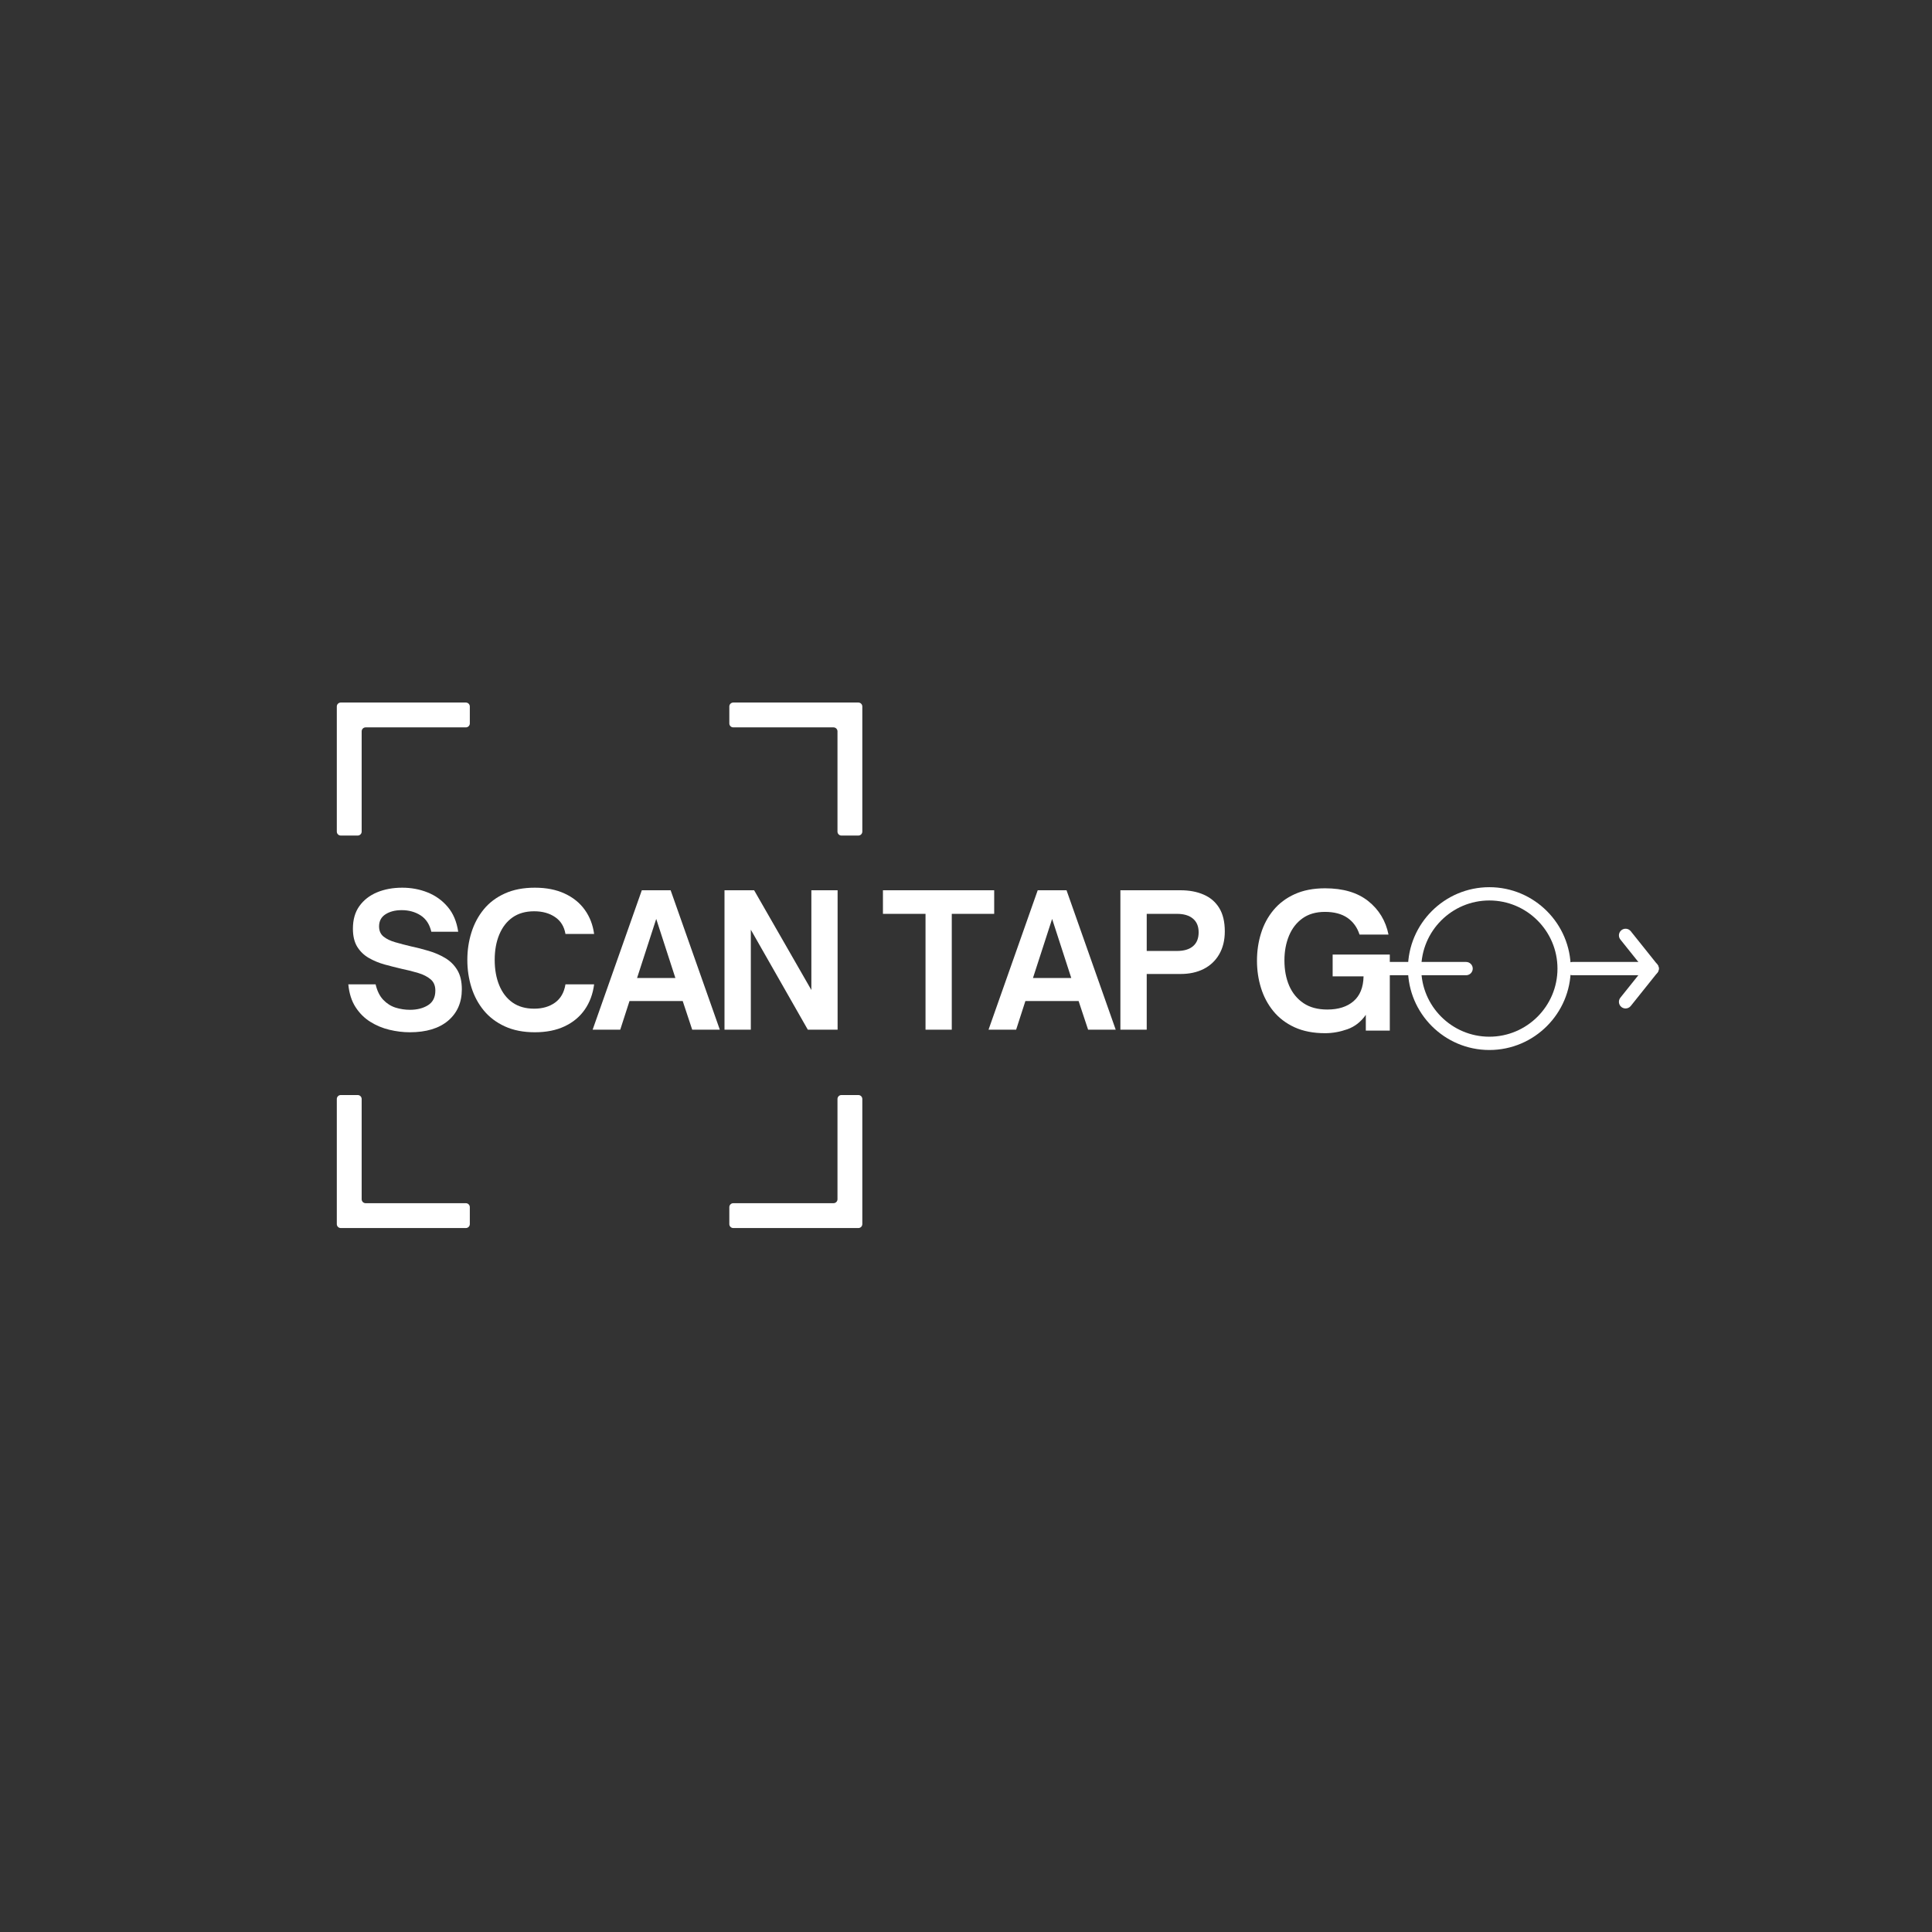 <svg xmlns="http://www.w3.org/2000/svg" xmlns:xlink="http://www.w3.org/1999/xlink" width="500" zoomAndPan="magnify" viewBox="0 0 375 375" height="500" preserveAspectRatio="xMidYMid meet" version="1.2"><rect x="0" y="0" width="375" height="375" fill="#333333" stroke="none"/><defs><clipPath id="3894664290"><path d="M 65.375 136.363 L 92 136.363 L 92 163 L 65.375 163 Z M 65.375 136.363 "/></clipPath><clipPath id="fab438a094"><path d="M 141.52 212.504 L 167.375 212.504 L 167.375 238.363 L 141.52 238.363 Z M 141.52 212.504 "/></clipPath><clipPath id="201601fdfb"><path d="M 141.52 136.363 L 167.375 136.363 L 167.375 162.195 L 141.52 162.195 Z M 141.52 136.363 "/></clipPath><clipPath id="a5338916ad"><path d="M 65.375 212.504 L 91.207 212.504 L 91.207 238.363 L 65.375 238.363 Z M 65.375 212.504 "/></clipPath></defs><g id="4ec617d737"><g style="fill:#ffffff;fill-opacity:1;"><g transform="translate(66.375, 199.862)"><path style="stroke:none" d="M 13.156 0.5 C 11.852 0.5 10.535 0.336 9.203 0.016 C 7.867 -0.305 6.633 -0.82 5.5 -1.531 C 4.363 -2.238 3.41 -3.188 2.641 -4.375 C 1.867 -5.57 1.398 -7.047 1.234 -8.797 L 6.531 -8.797 C 6.832 -7.516 7.328 -6.516 8.016 -5.797 C 8.703 -5.078 9.5 -4.57 10.406 -4.281 C 11.32 -4 12.25 -3.859 13.188 -3.859 C 14.582 -3.859 15.754 -4.156 16.703 -4.75 C 17.648 -5.344 18.125 -6.289 18.125 -7.594 C 18.125 -8.539 17.816 -9.27 17.203 -9.781 C 16.586 -10.301 15.789 -10.707 14.812 -11 C 13.832 -11.301 12.758 -11.57 11.594 -11.812 C 10.488 -12.07 9.379 -12.352 8.266 -12.656 C 7.148 -12.969 6.125 -13.395 5.188 -13.938 C 4.258 -14.477 3.516 -15.203 2.953 -16.109 C 2.398 -17.023 2.125 -18.191 2.125 -19.609 C 2.125 -21.359 2.539 -22.816 3.375 -23.984 C 4.219 -25.16 5.359 -26.051 6.797 -26.656 C 8.242 -27.258 9.879 -27.562 11.703 -27.562 C 13.453 -27.562 15.094 -27.254 16.625 -26.641 C 18.164 -26.023 19.469 -25.086 20.531 -23.828 C 21.594 -22.578 22.27 -20.973 22.562 -19.016 L 17.344 -19.016 C 17.008 -20.453 16.316 -21.508 15.266 -22.188 C 14.211 -22.863 12.988 -23.203 11.594 -23.203 C 10.32 -23.203 9.27 -22.93 8.438 -22.391 C 7.613 -21.859 7.203 -21.078 7.203 -20.047 C 7.203 -19.211 7.488 -18.555 8.062 -18.078 C 8.645 -17.609 9.41 -17.238 10.359 -16.969 C 11.305 -16.695 12.32 -16.43 13.406 -16.172 C 14.539 -15.93 15.68 -15.641 16.828 -15.297 C 17.973 -14.961 19.035 -14.504 20.016 -13.922 C 21.004 -13.336 21.789 -12.562 22.375 -11.594 C 22.969 -10.625 23.266 -9.375 23.266 -7.844 C 23.266 -5.289 22.379 -3.258 20.609 -1.75 C 18.836 -0.25 16.352 0.5 13.156 0.5 Z M 13.156 0.5 "/></g></g><g style="fill:#ffffff;fill-opacity:1;"><g transform="translate(89.318, 199.862)"><path style="stroke:none" d="M 14.5 0.5 C 12.258 0.5 10.316 0.117 8.672 -0.641 C 7.023 -1.398 5.664 -2.426 4.594 -3.719 C 3.52 -5.02 2.719 -6.516 2.188 -8.203 C 1.656 -9.898 1.391 -11.68 1.391 -13.547 C 1.391 -15.41 1.656 -17.188 2.188 -18.875 C 2.719 -20.57 3.52 -22.07 4.594 -23.375 C 5.664 -24.676 7.023 -25.695 8.672 -26.438 C 10.316 -27.188 12.258 -27.562 14.5 -27.562 C 16.727 -27.562 18.656 -27.18 20.281 -26.422 C 21.914 -25.672 23.219 -24.617 24.188 -23.266 C 25.156 -21.922 25.758 -20.359 26 -18.578 L 20.438 -18.578 C 20.195 -20.023 19.523 -21.117 18.422 -21.859 C 17.328 -22.609 15.973 -22.984 14.359 -22.984 C 12.703 -22.984 11.305 -22.586 10.172 -21.797 C 9.047 -21.004 8.188 -19.895 7.594 -18.469 C 7 -17.051 6.703 -15.41 6.703 -13.547 C 6.703 -11.68 7 -10.031 7.594 -8.594 C 8.188 -7.164 9.047 -6.055 10.172 -5.266 C 11.305 -4.473 12.703 -4.078 14.359 -4.078 C 15.973 -4.078 17.32 -4.469 18.406 -5.25 C 19.5 -6.031 20.176 -7.211 20.438 -8.797 L 26 -8.797 C 25.758 -6.93 25.156 -5.301 24.188 -3.906 C 23.219 -2.508 21.914 -1.426 20.281 -0.656 C 18.656 0.113 16.727 0.5 14.5 0.5 Z M 14.5 0.5 "/></g></g><g style="fill:#ffffff;fill-opacity:1;"><g transform="translate(114.779, 199.862)"><path style="stroke:none" d="M 5.609 0 L 0.25 0 L 9.797 -27.062 L 15.391 -27.062 L 24.938 0 L 19.578 0 L 17.734 -5.562 L 7.406 -5.562 Z M 12.594 -21.5 L 8.875 -10.031 L 16.312 -10.031 Z M 12.594 -21.5 "/></g></g><g style="fill:#ffffff;fill-opacity:1;"><g transform="translate(138.219, 199.862)"><path style="stroke:none" d="M 7.516 0 L 2.406 0 L 2.406 -27.062 L 8.156 -27.062 L 19.266 -7.703 L 19.266 -27.062 L 24.359 -27.062 L 24.359 0 L 18.578 0 L 7.516 -19.406 Z M 7.516 0 "/></g></g><g style="fill:#ffffff;fill-opacity:1;"><g transform="translate(163.254, 199.862)"><path style="stroke:none" d=""/></g></g><g style="fill:#ffffff;fill-opacity:1;"><g transform="translate(171.019, 199.862)"><path style="stroke:none" d="M 13.719 0 L 8.625 0 L 8.625 -22.484 L 0.359 -22.484 L 0.359 -27.062 L 21.953 -27.062 L 21.953 -22.484 L 13.719 -22.484 Z M 13.719 0 "/></g></g><g style="fill:#ffffff;fill-opacity:1;"><g transform="translate(191.622, 199.862)"><path style="stroke:none" d="M 5.609 0 L 0.25 0 L 9.797 -27.062 L 15.391 -27.062 L 24.938 0 L 19.578 0 L 17.734 -5.562 L 7.406 -5.562 Z M 12.594 -21.5 L 8.875 -10.031 L 16.312 -10.031 Z M 12.594 -21.5 "/></g></g><g style="fill:#ffffff;fill-opacity:1;"><g transform="translate(215.061, 199.862)"><path style="stroke:none" d="M 7.516 0 L 2.406 0 L 2.406 -27.062 L 14.078 -27.062 C 15.785 -27.062 17.281 -26.781 18.562 -26.219 C 19.852 -25.664 20.859 -24.805 21.578 -23.641 C 22.305 -22.473 22.672 -20.953 22.672 -19.078 C 22.672 -17.359 22.305 -15.875 21.578 -14.625 C 20.859 -13.383 19.852 -12.438 18.562 -11.781 C 17.281 -11.133 15.785 -10.812 14.078 -10.812 L 7.516 -10.812 Z M 7.516 -22.484 L 7.516 -15.281 L 13.375 -15.281 C 14.738 -15.281 15.781 -15.586 16.5 -16.203 C 17.227 -16.816 17.594 -17.719 17.594 -18.906 C 17.594 -20.062 17.223 -20.945 16.484 -21.562 C 15.754 -22.176 14.719 -22.484 13.375 -22.484 Z M 7.516 -22.484 "/></g></g><g style="fill:#ffffff;fill-opacity:1;"><g transform="translate(236.96, 199.862)"><path style="stroke:none" d=""/></g></g><g style="fill:#ffffff;fill-opacity:1;"><g transform="translate(244.725, 199.862)"><path style="stroke:none" d=""/></g></g><g style="fill:#ffffff;fill-opacity:1;"><g transform="translate(252.49, 199.862)"><path style="stroke:none" d=""/></g></g><g style="fill:#ffffff;fill-opacity:1;"><g transform="translate(260.256, 199.862)"><path style="stroke:none" d=""/></g></g><g style="fill:#ffffff;fill-opacity:1;"><g transform="translate(268.021, 199.862)"><path style="stroke:none" d=""/></g></g><g style="fill:#ffffff;fill-opacity:1;"><g transform="translate(275.786, 199.862)"><path style="stroke:none" d=""/></g></g><g style="fill:#ffffff;fill-opacity:1;"><g transform="translate(283.552, 199.862)"><path style="stroke:none" d=""/></g></g><g style="fill:#ffffff;fill-opacity:1;"><g transform="translate(291.317, 199.862)"><path style="stroke:none" d=""/></g></g><g style="fill:#ffffff;fill-opacity:1;"><g transform="translate(299.082, 199.862)"><path style="stroke:none" d=""/></g></g><path style=" stroke:none;fill-rule:nonzero;fill:#ffffff;fill-opacity:1;" d="M 320.684 189.293 L 305.207 189.293 C 304.492 189.293 303.914 188.715 303.914 188.004 C 303.914 187.293 304.492 186.715 305.207 186.715 L 320.684 186.715 C 321.395 186.715 321.973 187.293 321.973 188.004 C 321.973 188.715 321.395 189.293 320.684 189.293 Z M 320.684 189.293 "/><path style=" stroke:none;fill-rule:nonzero;fill:#ffffff;fill-opacity:1;" d="M 284.57 189.293 L 263.93 189.293 C 263.219 189.293 262.641 188.715 262.641 188.004 C 262.641 187.293 263.219 186.715 263.93 186.715 L 284.57 186.715 C 285.277 186.715 285.859 187.293 285.859 188.004 C 285.859 188.715 285.277 189.293 284.57 189.293 Z M 284.57 189.293 "/><path style=" stroke:none;fill-rule:nonzero;fill:#ffffff;fill-opacity:1;" d="M 315.523 195.742 C 315.242 195.742 314.953 195.648 314.715 195.461 C 314.16 195.016 314.07 194.207 314.516 193.648 L 319.031 188.004 L 314.516 182.363 C 314.07 181.809 314.16 180.996 314.715 180.547 C 315.273 180.102 316.082 180.191 316.531 180.75 L 321.688 187.199 C 322.066 187.672 322.066 188.34 321.688 188.812 L 316.531 195.258 C 316.277 195.578 315.902 195.742 315.523 195.742 Z M 315.523 195.742 "/><path style=" stroke:none;fill-rule:nonzero;fill:#ffffff;fill-opacity:1;" d="M 289.082 203.805 C 280.371 203.805 273.281 196.711 273.281 188.004 C 273.281 179.293 280.371 172.203 289.082 172.203 C 297.793 172.203 304.883 179.293 304.883 188.004 C 304.883 196.711 297.793 203.805 289.082 203.805 Z M 289.082 174.781 C 281.793 174.781 275.863 180.715 275.863 188.004 C 275.863 195.293 281.793 201.223 289.082 201.223 C 296.371 201.223 302.305 195.293 302.305 188.004 C 302.305 180.715 296.371 174.781 289.082 174.781 Z M 289.082 174.781 "/><g style="fill:#ffffff;fill-opacity:1;"><g transform="translate(242.588, 200.043)"><path style="stroke:none" d="M 14.609 0.5 C 12.336 0.5 10.367 0.117 8.703 -0.641 C 7.047 -1.398 5.672 -2.441 4.578 -3.766 C 3.492 -5.098 2.691 -6.602 2.172 -8.281 C 1.648 -9.969 1.391 -11.734 1.391 -13.578 C 1.391 -15.43 1.648 -17.195 2.172 -18.875 C 2.691 -20.562 3.492 -22.062 4.578 -23.375 C 5.672 -24.695 7.047 -25.734 8.703 -26.484 C 10.367 -27.242 12.336 -27.625 14.609 -27.625 C 18.117 -27.625 20.91 -26.797 22.984 -25.141 C 25.066 -23.484 26.379 -21.316 26.922 -18.641 L 21.297 -18.641 C 20.848 -20.035 20.066 -21.117 18.953 -21.891 C 17.836 -22.66 16.379 -23.047 14.578 -23.047 C 12.848 -23.047 11.398 -22.629 10.234 -21.797 C 9.078 -20.973 8.203 -19.848 7.609 -18.422 C 7.016 -16.992 6.719 -15.395 6.719 -13.625 C 6.719 -11.789 7.023 -10.156 7.641 -8.719 C 8.266 -7.289 9.191 -6.16 10.422 -5.328 C 11.648 -4.504 13.191 -4.094 15.047 -4.094 C 17.18 -4.094 18.875 -4.629 20.125 -5.703 C 21.383 -6.785 22.035 -8.395 22.078 -10.531 L 16.078 -10.531 L 16.078 -14.766 L 27.172 -14.766 L 27.172 0 L 22.516 0 L 22.516 -3.062 C 21.566 -1.707 20.375 -0.773 18.938 -0.266 C 17.5 0.242 16.055 0.5 14.609 0.5 Z M 14.609 0.5 "/></g></g><g clip-rule="nonzero" clip-path="url(#3894664290)"><path style=" stroke:none;fill-rule:nonzero;fill:#ffffff;fill-opacity:1;" d="M 70.199 161.41 L 70.199 141.953 C 70.199 141.531 70.543 141.184 70.965 141.184 L 90.422 141.184 C 90.848 141.184 91.191 140.84 91.191 140.418 L 91.191 137.129 C 91.191 136.707 90.848 136.363 90.422 136.363 L 66.145 136.363 C 65.719 136.363 65.375 136.707 65.375 137.129 L 65.375 161.41 C 65.375 161.836 65.719 162.18 66.145 162.18 L 69.43 162.18 C 69.855 162.18 70.199 161.836 70.199 161.41 "/></g><g clip-rule="nonzero" clip-path="url(#fab438a094)"><path style=" stroke:none;fill-rule:nonzero;fill:#ffffff;fill-opacity:1;" d="M 162.555 213.316 L 162.555 232.773 C 162.555 233.195 162.211 233.539 161.785 233.539 L 142.328 233.539 C 141.906 233.539 141.562 233.883 141.562 234.309 L 141.562 237.598 C 141.562 238.02 141.906 238.363 142.328 238.363 L 166.609 238.363 C 167.031 238.363 167.375 238.02 167.375 237.598 L 167.375 213.316 C 167.375 212.891 167.031 212.547 166.609 212.547 L 163.32 212.547 C 162.898 212.547 162.555 212.891 162.555 213.316 "/></g><g clip-rule="nonzero" clip-path="url(#201601fdfb)"><path style=" stroke:none;fill-rule:nonzero;fill:#ffffff;fill-opacity:1;" d="M 142.328 141.184 L 161.785 141.184 C 162.211 141.184 162.555 141.531 162.555 141.953 L 162.555 161.41 C 162.555 161.836 162.898 162.18 163.32 162.18 L 166.609 162.18 C 167.031 162.18 167.375 161.836 167.375 161.41 L 167.375 137.129 C 167.375 136.707 167.031 136.363 166.609 136.363 L 142.328 136.363 C 141.906 136.363 141.562 136.707 141.562 137.129 L 141.562 140.418 C 141.562 140.84 141.906 141.184 142.328 141.184 "/></g><g clip-rule="nonzero" clip-path="url(#a5338916ad)"><path style=" stroke:none;fill-rule:nonzero;fill:#ffffff;fill-opacity:1;" d="M 90.422 233.539 L 70.965 233.539 C 70.543 233.539 70.199 233.195 70.199 232.773 L 70.199 213.316 C 70.199 212.891 69.855 212.547 69.43 212.547 L 66.145 212.547 C 65.719 212.547 65.375 212.891 65.375 213.316 L 65.375 237.598 C 65.375 238.02 65.719 238.363 66.145 238.363 L 90.422 238.363 C 90.848 238.363 91.191 238.02 91.191 237.598 L 91.191 234.309 C 91.191 233.883 90.848 233.539 90.422 233.539 "/></g></g></svg>